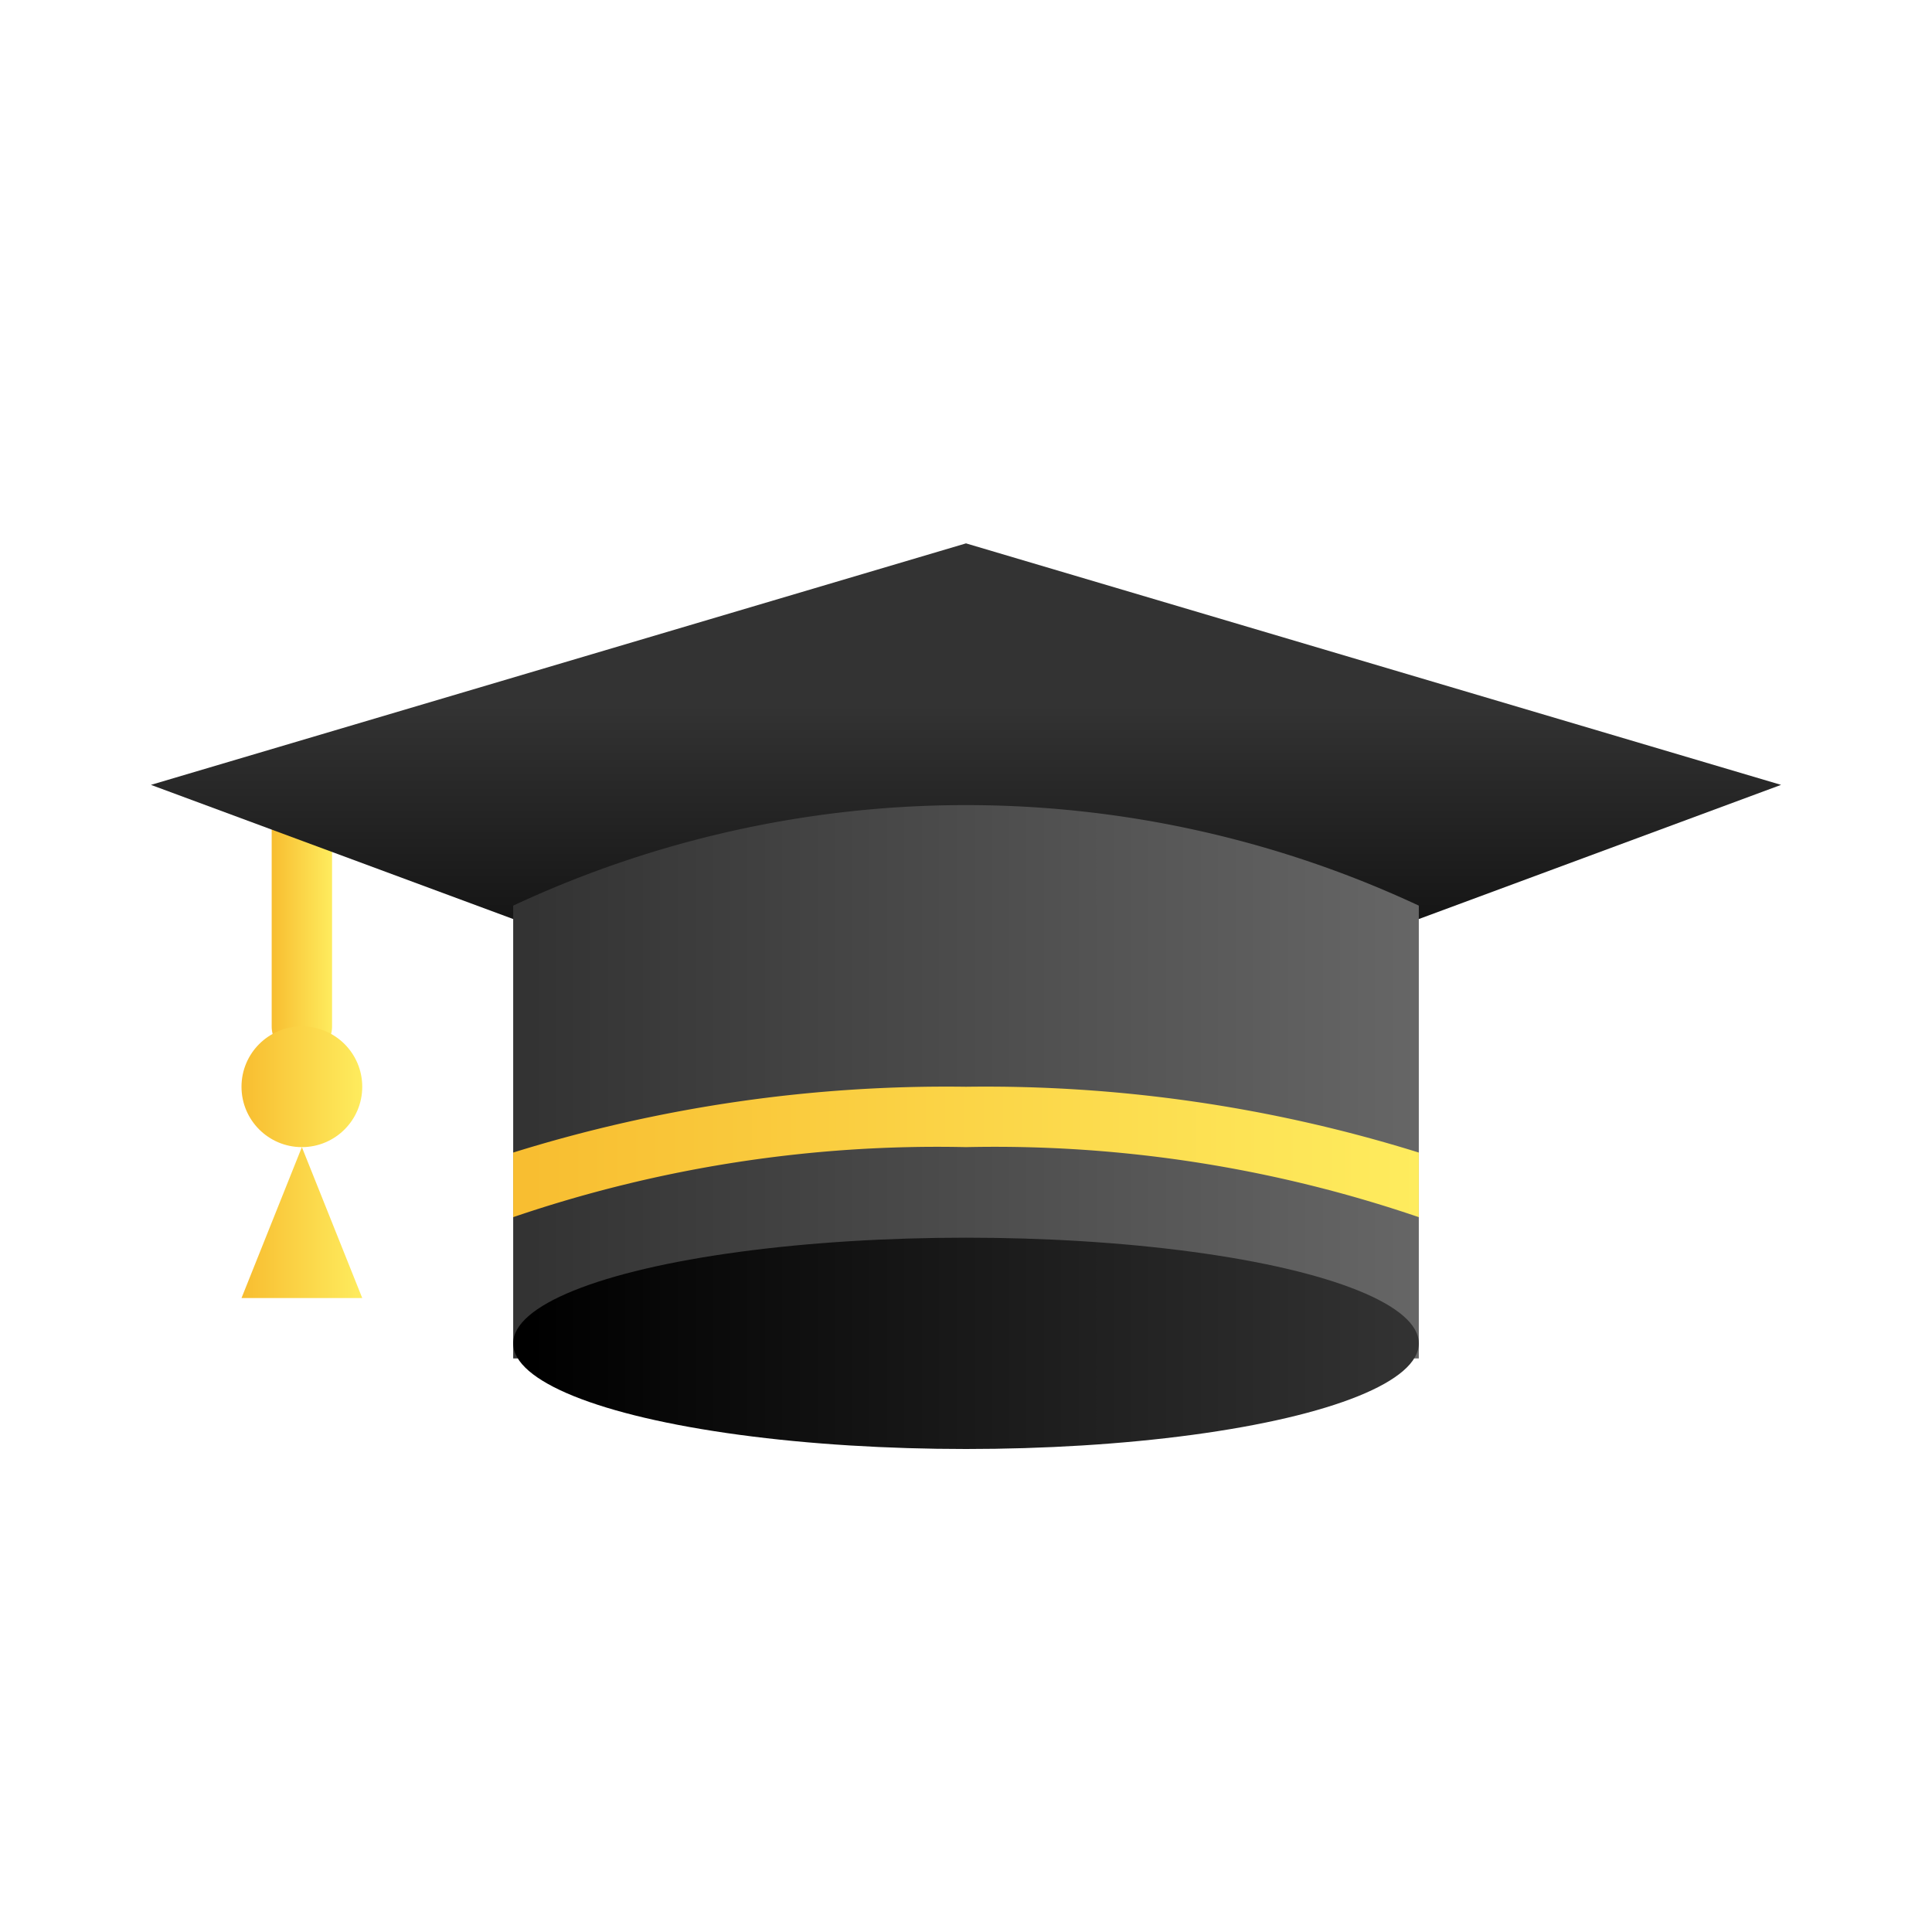 <?xml version="1.0" encoding="UTF-8"?> <svg xmlns="http://www.w3.org/2000/svg" xmlns:xlink="http://www.w3.org/1999/xlink" viewBox="0 0 64 64" id="mortarboard"><defs><linearGradient id="b" x1="9" x2="11" y1="30" y2="30" gradientUnits="userSpaceOnUse"><stop offset=".018" stop-color="#f8be31"></stop><stop offset="1" stop-color="#feec5e"></stop></linearGradient><linearGradient id="a" x1="32" x2="32" y1="35.839" y2="23.363" gradientUnits="userSpaceOnUse"><stop offset=".018"></stop><stop offset="1" stop-color="#333"></stop></linearGradient><linearGradient id="c" x1="17" x2="47" y1="35.835" y2="35.835" gradientUnits="userSpaceOnUse"><stop offset=".018" stop-color="#333"></stop><stop offset="1" stop-color="#666"></stop></linearGradient><linearGradient xlink:href="#a" id="d" x1="17" x2="47" y1="44.5" y2="44.5"></linearGradient><linearGradient xlink:href="#b" id="e" x1="17" x2="47" y1="38.16" y2="38.16"></linearGradient><linearGradient xlink:href="#b" id="f" x1="8" x2="12" y1="36" y2="36"></linearGradient><linearGradient xlink:href="#b" id="g" x1="8" x2="12" y1="40.5" y2="40.5"></linearGradient></defs><g><path fill="url(#b)" d="M10,35a1,1,0,0,1-1-1V26a1,1,0,0,1,2,0v8A1,1,0,0,1,10,35Z"></path><polygon fill="url(#a)" points="32 18 5 26 32 36 59 26 32 18"></polygon><path fill="url(#c)" d="M47,30V45H17V30a35.449,35.449,0,0,1,30,0Z"></path><ellipse cx="32" cy="44.5" fill="url(#d)" rx="15" ry="3.5"></ellipse><path fill="url(#e)" d="M32,36a48.215,48.215,0,0,0-15,2.18v2.14A43.492,43.492,0,0,1,32,38a43.492,43.492,0,0,1,15,2.32V38.18A48.215,48.215,0,0,0,32,36Z"></path><circle cx="10" cy="36" r="2" fill="url(#f)"></circle><polygon fill="url(#g)" points="10 38 8 43 12 43 10 38"></polygon></g></svg> 